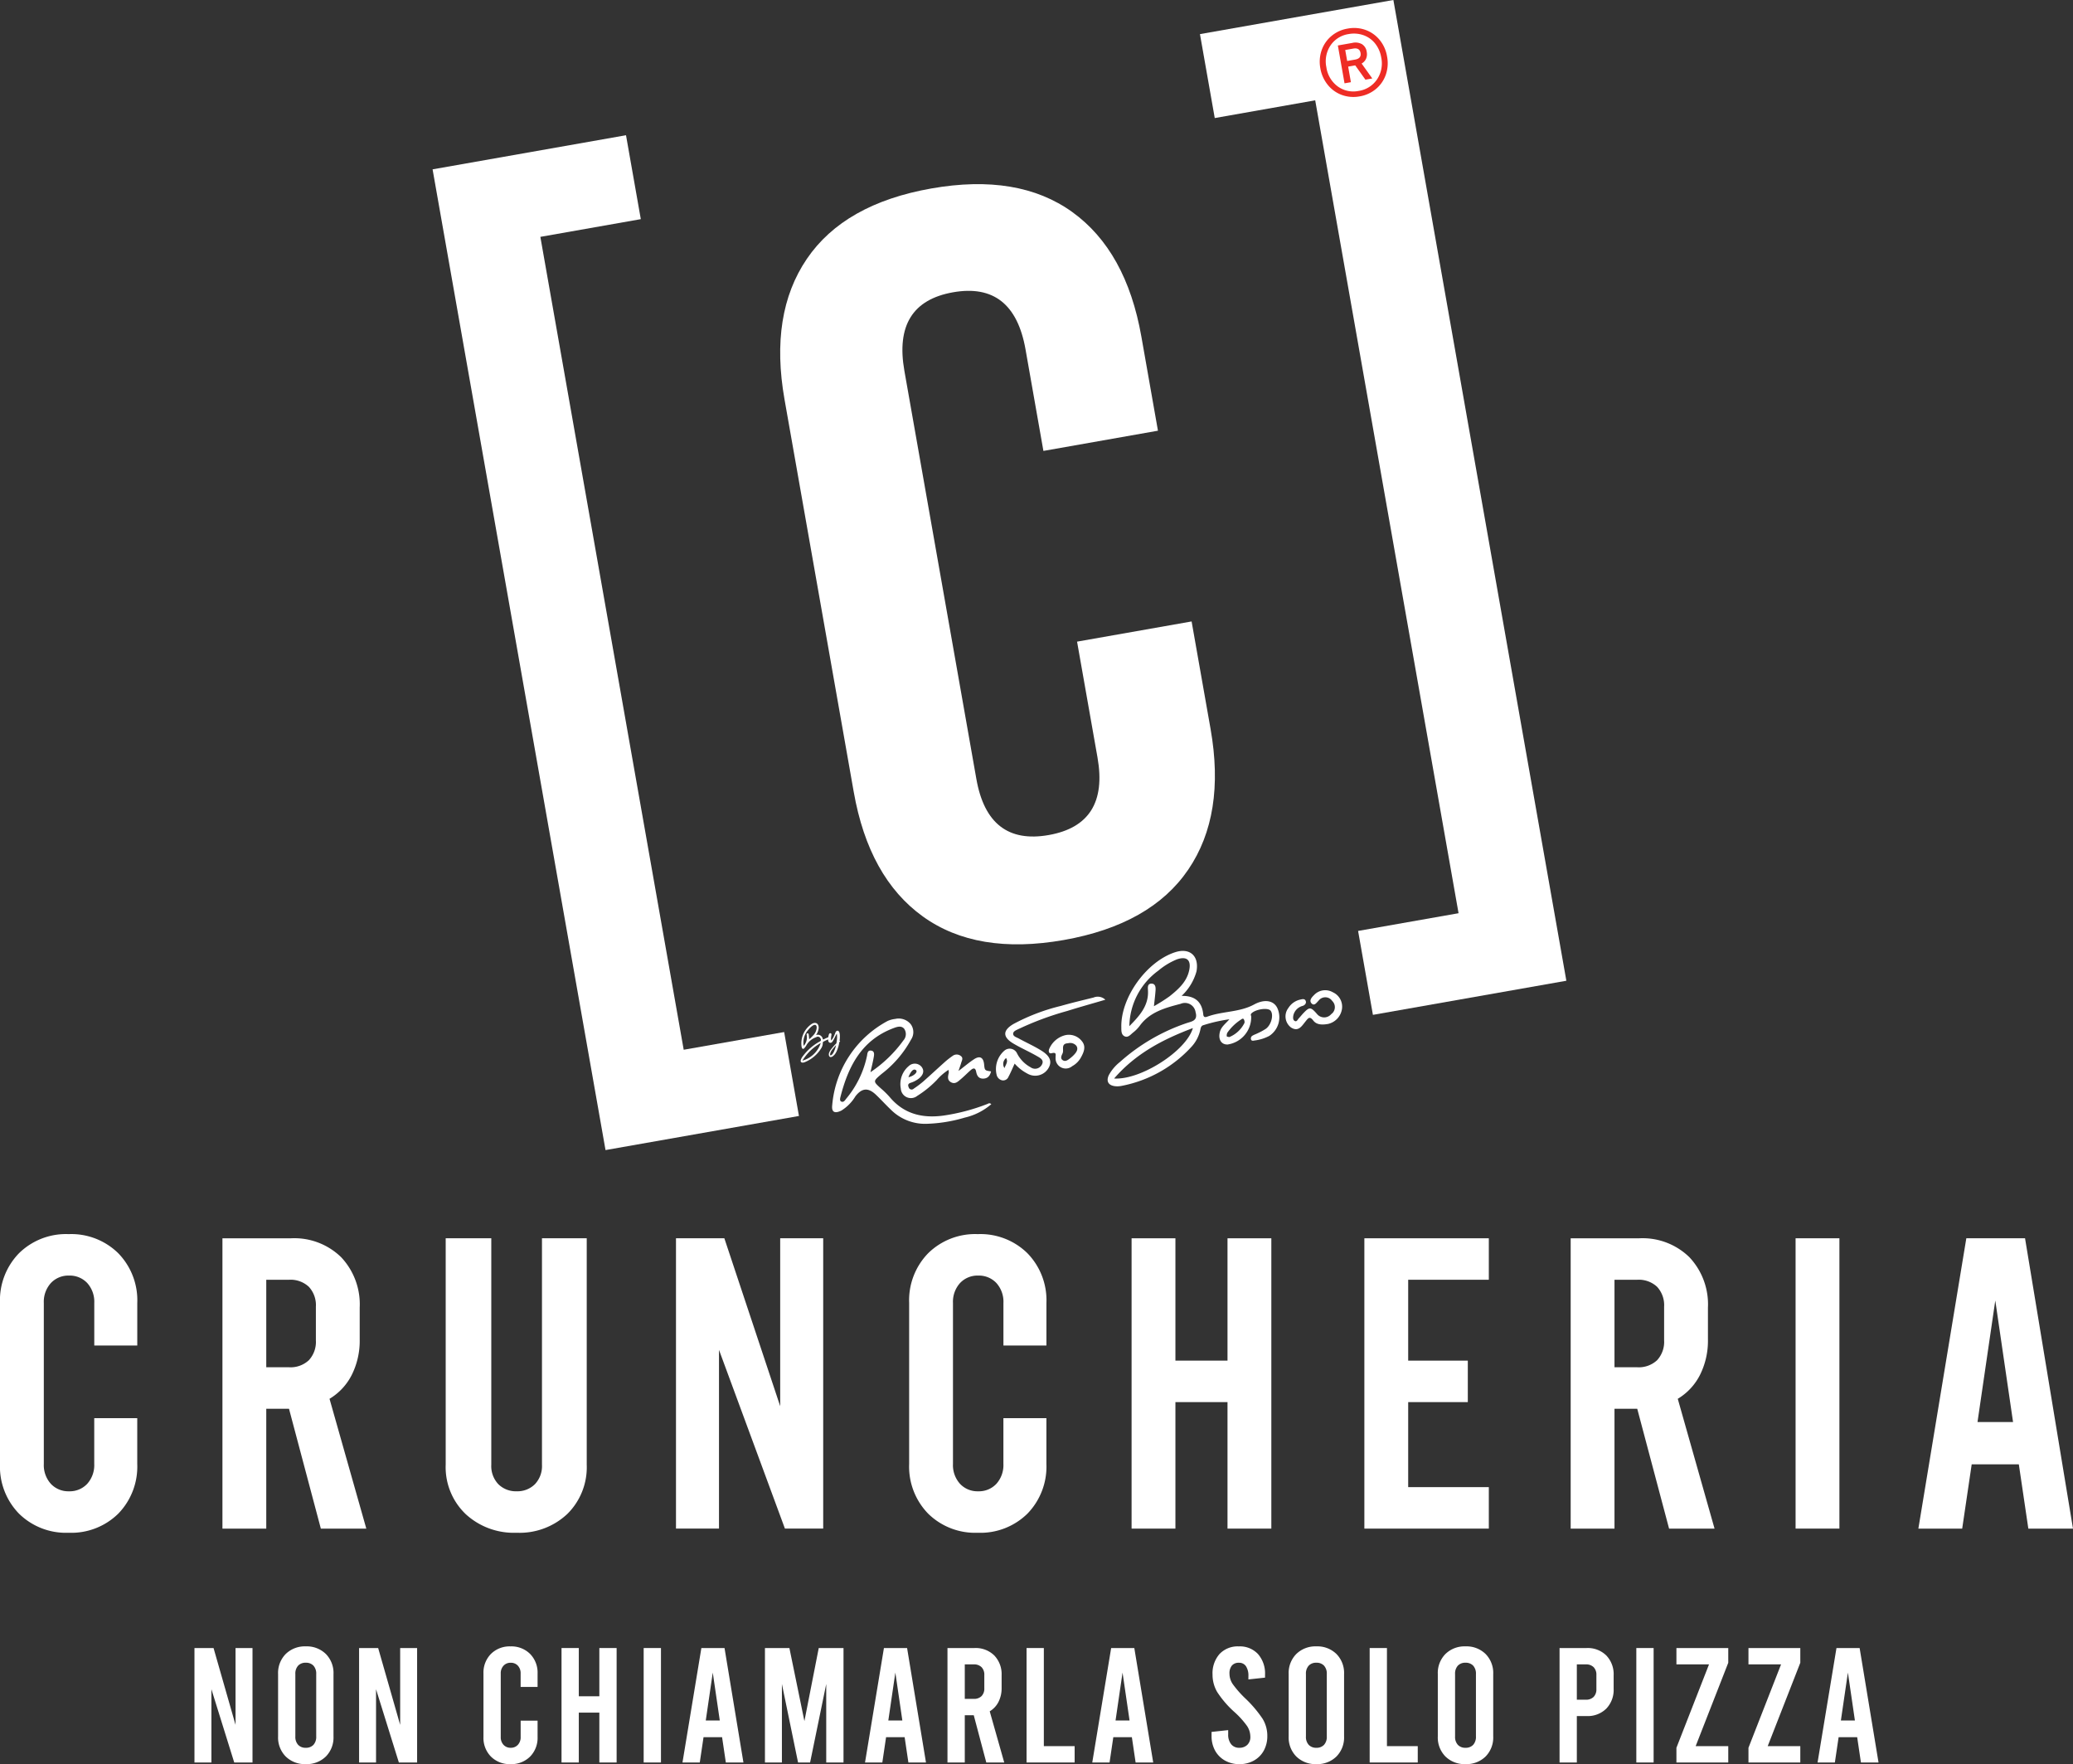 <svg xmlns="http://www.w3.org/2000/svg" xmlns:xlink="http://www.w3.org/1999/xlink" width="319.286" height="271.668" viewBox="0 0 319.286 271.668"><rect x="0" y="0" width="319.286" height="271.668" fill="#333333" stroke="none"/><defs><clipPath id="clip-path"><path id="Tracciato_196" data-name="Tracciato 196" d="M0,153.668H319.286V-118H0Z" transform="translate(0 117.999)" fill="none"></path></clipPath></defs><g id="Raggruppa_319" data-name="Raggruppa 319" transform="translate(0 117.999)"><g id="Raggruppa_270" data-name="Raggruppa 270" transform="translate(0 -117.999)" clip-path="url(#clip-path)"><g id="Raggruppa_269" data-name="Raggruppa 269" transform="translate(120.166 28.356)"><path id="Tracciato_195" data-name="Tracciato 195" d="M12.425,63.79Q4.11,57.8,1.787,44.617L-8.873-15.821Q-11.2-29-5.433-37.476T13.731-48.315q13.4-2.362,21.715,3.628T46.087-25.513l2.556,14.5L31-7.9,28.247-23.526q-1.844-10.45-11.173-8.8T9.587-20.236l11.086,62.85q1.813,10.288,11.143,8.64t7.517-11.933l-3.15-17.85,17.642-3.11,2.922,16.563q2.324,13.182-3.44,21.655T34.141,67.419q-13.4,2.362-21.715-3.628" transform="translate(9.541 48.983)" fill="#fff"></path></g></g><g id="Raggruppa_271" data-name="Raggruppa 271" transform="translate(66.627 -97.174)"><path id="Tracciato_197" data-name="Tracciato 197" d="M0,2.972,29.792-2.282l2.279,12.923L16.6,13.369,38.678,138.551l15.471-2.728,2.279,12.925L26.637,154Z" transform="translate(0 2.282)" fill="#fff"></path></g><g id="Raggruppa_272" data-name="Raggruppa 272" transform="translate(184.818 -117.999)"><path id="Tracciato_198" data-name="Tracciato 198" d="M16.852,0-12.94,5.254l2.279,12.925L4.811,15.448,26.89,140.631l-15.474,2.728L13.7,156.284l29.794-5.254Z" transform="translate(12.94)" fill="#fff"></path></g><g id="Raggruppa_283" data-name="Raggruppa 283" transform="translate(0 -117.999)" clip-path="url(#clip-path)"><g id="Raggruppa_273" data-name="Raggruppa 273" transform="translate(203.267 4.31)"><path id="Tracciato_199" data-name="Tracciato 199" d="M.7,4.953A5.491,5.491,0,0,1-.442,2.4a5.407,5.407,0,0,1,.2-2.777,4.982,4.982,0,0,1,1.51-2.192,5.178,5.178,0,0,1,2.5-1.142A5.229,5.229,0,0,1,6.529-3.5,4.993,4.993,0,0,1,8.7-1.954,5.4,5.4,0,0,1,9.835.588a5.44,5.44,0,0,1-.193,2.8,4.988,4.988,0,0,1-1.51,2.192A5.247,5.247,0,0,1,5.606,6.73a5.2,5.2,0,0,1-2.737-.221A4.956,4.956,0,0,1,.7,4.953M8.937.747A4.7,4.7,0,0,0,8-1.408,4.006,4.006,0,0,0,6.2-2.693a4.4,4.4,0,0,0-2.282-.173A4.073,4.073,0,0,0,1.119-1.109,4.4,4.4,0,0,0,.486,2.236,4.424,4.424,0,0,0,2.228,5.188a4.075,4.075,0,0,0,3.23.7,4.137,4.137,0,0,0,2.834-1.78A4.413,4.413,0,0,0,8.937.747M4.492-1.507a2.07,2.07,0,0,1,1.483.2A1.64,1.64,0,0,1,6.7-.126a1.817,1.817,0,0,1-.1,1.057,1.577,1.577,0,0,1-.684.739l1.642,2.3L6.5,4.154l-1.568-2.2-1.089.191.421,2.4-.981.173L2.256-1.111ZM5.749.042c-.1-.562-.477-.787-1.13-.672L3.391-.414l.3,1.69,1.227-.214c.654-.117.93-.456.831-1.02" transform="translate(0.536 3.803)" fill="#ee2c25"></path></g><g id="Raggruppa_274" data-name="Raggruppa 274" transform="translate(198.018 152.492)"><path id="Tracciato_200" data-name="Tracciato 200" d="M3.7,2.935c-1.059.193-1.821.085-2.288-.518-.573-.744-.79-.359-1.193.131-.562.684-1.087,1.669-2.238.935a2.137,2.137,0,0,1-.4-3.011A2.888,2.888,0,0,1-.585-.814c.3-.067.691-.182.833.219C.377-.236.112.034-.2.153A1.967,1.967,0,0,0-1.656,1.608c-.062.325-.09.714.214.875.322.168.451-.233.633-.421.223-.23.419-.488.638-.723C.822.287,1,.292,1.964,1.381a1.427,1.427,0,0,0,2.212.046A1.316,1.316,0,0,0,4.333-.595a1.286,1.286,0,0,0-2.09-.071C1.95-.374,1.6.2,1.183-.187.7-.643,1.172-1.166,1.54-1.52a2.351,2.351,0,0,1,2.887-.419A2.431,2.431,0,0,1,5.831.632,2.794,2.794,0,0,1,3.7,2.935" transform="translate(2.844 2.253)" fill="#fff"></path></g><g id="Raggruppa_275" data-name="Raggruppa 275" transform="translate(170.598 146.435)"><path id="Tracciato_201" data-name="Tracciato 201" d="M14.768,4.946c-.53-1.057-1.879-1.393-3.532-.5C8.969,5.678,6.388,5.466,4.056,6.311c-.311.113-.617.184-.668-.338C3.2,4.087,2.161,3.09.054,3.131A8.153,8.153,0,0,0,2.35-.653C2.776-3.036,1.309-4.337-.975-3.584c-4.372,1.439-8.337,6.944-8.256,11.5.007.509-.046,1.147.472,1.421.559.295.949-.253,1.335-.557A5.428,5.428,0,0,0-6.406,7.75c1.559-2.157,3.953-2.781,6.315-3.4a1.659,1.659,0,0,1,2.3,1.3C2.592,7,1.56,7.064.775,7.34A29.658,29.658,0,0,0-9.456,13.319a6.629,6.629,0,0,0-1.7,2.015c-.437.937-.076,1.579.946,1.7A3.261,3.261,0,0,0-9.254,17a19.614,19.614,0,0,0,10.94-6.156A5.581,5.581,0,0,0,2.9,8.507c.094-.325.078-.762.53-.873a23.764,23.764,0,0,1,3.983-.9c-.594.686-1.234,1.13-1.448,1.895-.32,1.158.175,2.017,1.174,1.987A4.246,4.246,0,0,0,10.772,6.3c-.025-.184-.145-.3.064-.5.656-.624,2.493-.9,2.917-.4.511.61.136,2.166-.714,2.788a9.013,9.013,0,0,1-1.262.691c-.249.129-.525.212-.764.355a.493.493,0,0,0-.269.6c.09.258.334.207.509.17A6.635,6.635,0,0,0,13.544,9.3a3.423,3.423,0,0,0,1.225-4.358M-1.808,3.2a27.24,27.24,0,0,1-2.4,1.52c.1-.944.2-1.7.251-2.468.028-.442-.014-.988-.594-1.011-.629-.021-.608.516-.578.969.166,2.427-1.326,4.02-2.864,5.578A10.793,10.793,0,0,1-3.533-.757,10.74,10.74,0,0,1-.657-2.5c1.5-.507,2.2.1,1.89,1.637C.865.963-.452,2.116-1.808,3.2M-10.34,15.852C-7,12-2.853,9.838,1.788,8.086.8,11.581-6.231,16.107-10.34,15.852M9.731,7.3A4.5,4.5,0,0,1,7.392,9.477c-.122-.035-.373-.062-.38-.12A.939.939,0,0,1,7.1,8.8,7.581,7.581,0,0,1,9.241,6.753c.124-.092.3-.2.4,0a.779.779,0,0,1,.094.555" transform="translate(11.34 3.798)" fill="#fff"></path></g><g id="Raggruppa_276" data-name="Raggruppa 276" transform="translate(128.16 156.86)"><path id="Tracciato_202" data-name="Tracciato 202" d="M13.52,7.44A30.562,30.562,0,0,1,6.763,9.224C3.524,9.662.687,8.983-1.5,6.381A12.876,12.876,0,0,0-2.787,5.108C-4.106,3.931-4.1,3.954-2.75,2.8A16.7,16.7,0,0,0,1.772-2.471a2.062,2.062,0,0,0-.044-2.383,2.4,2.4,0,0,0-2.4-.806,3.812,3.812,0,0,0-1.16.315A16.25,16.25,0,0,0-10.361,7.6c-.131,1.1.371,1.351,1.4.856a6.592,6.592,0,0,0,2.176-2.21c1-1.28,1.959-1.363,3.145-.244.787.744,1.515,1.554,2.3,2.3a7.461,7.461,0,0,0,5.445,2.189,22.78,22.78,0,0,0,5.947-.958,9.533,9.533,0,0,0,4.087-2.067c-.285-.258-.449-.092-.624-.025M-4.47,2.532c.177-.8.387-1.6.52-2.41.055-.332.1-.806-.375-.9C-4.9-.883-4.94-.4-5,0A15.1,15.1,0,0,1-8.22,6.636c-.175.235-.394.6-.762.421-.23-.111-.177-.447-.122-.668C-7.914,1.7-5.879-2.356-.98-4.221-.4-4.442.25-4.679.708-4.164a1.443,1.443,0,0,1-.1,1.8,19.983,19.983,0,0,1-5.074,4.9" transform="translate(10.382 5.713)" fill="#fff"></path></g><g id="Raggruppa_277" data-name="Raggruppa 277" transform="translate(153.376 153.495)"><path id="Tracciato_203" data-name="Tracciato 203" d="M2.01,2.8A46.2,46.2,0,0,1,9.467.042c1.906-.6,3.833-1.133,5.862-1.729a1.693,1.693,0,0,0-1.823-.338c-1.678.421-3.366.815-5.03,1.292A30.675,30.675,0,0,0,1.17,2.052c-1.683.992-1.676,2.024.016,3.023C2.362,5.768,3.622,6.318,4.807,7c.483.279,1.188.615.7,1.388a1.18,1.18,0,0,1-1.7.322A5.009,5.009,0,0,1,1.734,6.585,1.251,1.251,0,0,0-.209,6.143,3.747,3.747,0,0,0-1.4,9.939a1.113,1.113,0,0,0,.829.785.877.877,0,0,0,.978-.543c.338-.624.608-1.285.953-2.033A6.737,6.737,0,0,0,3.341,9.7a2.374,2.374,0,0,0,3.246-.889C7.133,7.842,6.842,7,5.48,6.152c-1.121-.7-2.341-1.243-3.506-1.879-.336-.184-.868-.313-.845-.739.023-.4.525-.555.882-.739M-.212,8.837A1.156,1.156,0,0,1,.042,7.294c.338.564-.007.921-.253,1.543" transform="translate(1.543 2.146)" fill="#fff"></path></g><g id="Raggruppa_278" data-name="Raggruppa 278" transform="translate(161.534 159.358)"><path id="Tracciato_204" data-name="Tracciato 204" d="M2.893.564A2.529,2.529,0,0,0,.188-.343a3.635,3.635,0,0,0-2.3,1.989c-.2.38-.136.875.329.755.845-.219.58.306.61.681A1.565,1.565,0,0,0,1.394,4.39,3.414,3.414,0,0,0,2.739,3.041c.435-.794.813-1.662.154-2.477M1.744,2.558a4.936,4.936,0,0,1-.707.645c-.318.246-.688.532-1.087.285C-.51,3.2-.24,2.735-.091,2.408.151,1.883-.418.912.743.866a1.247,1.247,0,0,1,1.285.391c.325.488.044.928-.283,1.3" transform="translate(2.221 0.433)" fill="#fff"></path></g><g id="Raggruppa_279" data-name="Raggruppa 279" transform="translate(138.67 162.396)"><path id="Tracciato_205" data-name="Tracciato 205" d="M7.3.848C7.189-.209,6.652-.511,5.759.065,5.022.542,4.352,1.122,3.353,1.882c.214-.635.325-.926.408-1.223.1-.371.387-.778-.062-1.1A1.026,1.026,0,0,0,2.453-.444,12.453,12.453,0,0,0,1.313.44C.173,1.458-.941,2.5-2.09,3.514A15.547,15.547,0,0,1-3.535,4.6a.466.466,0,0,1-.78-.212c-.161-.364-.083-.571.338-.7a4.03,4.03,0,0,0,1.17-.6c.64-.483,1.018-1.165.46-1.865a1.35,1.35,0,0,0-1.959-.1,3.619,3.619,0,0,0-1.225,3.46A1.56,1.56,0,0,0-3,5.715,15.911,15.911,0,0,0-.011,3.293,8.331,8.331,0,0,1,1.813,1.711a1.787,1.787,0,0,1,.046.433c-.124.564-.281,1.149.373,1.487.635.327,1.068-.147,1.49-.5.525-.437,1-.937,1.515-1.384.361-.313.707-.431.836.233.115.592.355,1.082,1.077,1.075S8.22,2.593,8.372,1.944C7.393,1.8,7.393,1.8,7.3.848m-10.634.833c.617.2-.1.974-1.022,1.158,0,0,.483-1.333,1.022-1.158" transform="translate(5.603 0.651)" fill="#fff"></path></g><g id="Raggruppa_280" data-name="Raggruppa 280" transform="translate(-0.001 190.052)"><path id="Tracciato_206" data-name="Tracciato 206" d="M1.658,24.35a10.377,10.377,0,0,1-2.931-7.664V-8.1A10.38,10.38,0,0,1,1.658-15.76,10.313,10.313,0,0,1,9.3-18.7,10.313,10.313,0,0,1,16.94-15.76,10.389,10.389,0,0,1,19.871-8.1v6.555H13.248V-8.1a4.3,4.3,0,0,0-1.082-3.067,3.686,3.686,0,0,0-2.8-1.149,3.679,3.679,0,0,0-2.8,1.149A4.288,4.288,0,0,0,5.477-8.1V16.686a4.287,4.287,0,0,0,1.084,3.067,3.671,3.671,0,0,0,2.8,1.149,3.678,3.678,0,0,0,2.8-1.149,4.3,4.3,0,0,0,1.082-3.067V9.641h6.624v7.045A10.386,10.386,0,0,1,16.94,24.35,10.313,10.313,0,0,1,9.3,27.288,10.313,10.313,0,0,1,1.658,24.35" transform="translate(1.273 18.698)" fill="#fff"></path></g><g id="Raggruppa_281" data-name="Raggruppa 281" transform="translate(34.26 190.691)"><path id="Tracciato_207" data-name="Tracciato 207" d="M8.573,25.289,3.669,6.832H.167V25.289h-6.75V-19.419H3.987a10.323,10.323,0,0,1,7.706,2.905,10.572,10.572,0,0,1,2.866,7.761v4.918a11.732,11.732,0,0,1-1.211,5.429A9.049,9.049,0,0,1,9.911,5.3l5.666,19.991ZM.167.443h3.5A4.132,4.132,0,0,0,6.727-.642,4.159,4.159,0,0,0,7.809-3.708V-8.881a4.163,4.163,0,0,0-1.082-3.067,4.132,4.132,0,0,0-3.057-1.084H.167Z" transform="translate(6.583 19.419)" fill="#fff"></path></g><g id="Raggruppa_282" data-name="Raggruppa 282" transform="translate(68.646 190.689)"><path id="Tracciato_208" data-name="Tracciato 208" d="M1.723,24.008A9.983,9.983,0,0,1-1.323,16.44V-18.435H5.7V16.44a4.051,4.051,0,0,0,1.091,3A3.829,3.829,0,0,0,9.6,20.527a3.823,3.823,0,0,0,2.813-1.084,4.052,4.052,0,0,0,1.094-3V-18.435H20.4V16.44a10.1,10.1,0,0,1-2.979,7.568A10.713,10.713,0,0,1,9.6,26.913a10.941,10.941,0,0,1-7.881-2.905" transform="translate(1.323 18.435)" fill="#fff"></path></g></g><g id="Raggruppa_284" data-name="Raggruppa 284" transform="translate(104.116 72.691)"><path id="Tracciato_210" data-name="Tracciato 210" d="M0,0H7.45l8.6,25.857V0h6.624V44.708H16.779L6.624,17.184V44.708H0Z" fill="#fff"></path></g><g id="Raggruppa_286" data-name="Raggruppa 286" transform="translate(0 -117.999)" clip-path="url(#clip-path)"><g id="Raggruppa_285" data-name="Raggruppa 285" transform="translate(140.029 190.052)"><path id="Tracciato_211" data-name="Tracciato 211" d="M1.658,24.35a10.377,10.377,0,0,1-2.931-7.664V-8.1A10.38,10.38,0,0,1,1.658-15.76,10.313,10.313,0,0,1,9.3-18.7,10.313,10.313,0,0,1,16.94-15.76,10.389,10.389,0,0,1,19.871-8.1v6.555H13.248V-8.1a4.3,4.3,0,0,0-1.082-3.067,3.686,3.686,0,0,0-2.8-1.149,3.679,3.679,0,0,0-2.8,1.149A4.288,4.288,0,0,0,5.477-8.1V16.686a4.287,4.287,0,0,0,1.084,3.067,3.671,3.671,0,0,0,2.8,1.149,3.678,3.678,0,0,0,2.8-1.149,4.3,4.3,0,0,0,1.082-3.067V9.641h6.624v7.045A10.386,10.386,0,0,1,16.94,24.35,10.313,10.313,0,0,1,9.3,27.288,10.313,10.313,0,0,1,1.658,24.35" transform="translate(1.273 18.698)" fill="#fff"></path></g></g><g id="Raggruppa_287" data-name="Raggruppa 287" transform="translate(174.289 72.692)"><path id="Tracciato_213" data-name="Tracciato 213" d="M0,25.289V-19.419H6.75V-.579h8.023v-18.84h6.75V25.289h-6.75V5.809H6.75v19.48Z" transform="translate(0 19.419)" fill="#fff"></path></g><g id="Raggruppa_288" data-name="Raggruppa 288" transform="translate(210.141 72.691)"><path id="Tracciato_214" data-name="Tracciato 214" d="M0,0H19.169V6.387H6.75V18.842h9.182v6.387H6.75V38.322H19.169v6.387H0Z" fill="#fff"></path></g><g id="Raggruppa_290" data-name="Raggruppa 290" transform="translate(0 -117.999)" clip-path="url(#clip-path)"><g id="Raggruppa_289" data-name="Raggruppa 289" transform="translate(241.917 190.691)"><path id="Tracciato_215" data-name="Tracciato 215" d="M8.573,25.289,3.669,6.832H.167V25.289h-6.75V-19.419H3.987a10.323,10.323,0,0,1,7.706,2.905,10.572,10.572,0,0,1,2.866,7.761v4.918a11.761,11.761,0,0,1-1.211,5.429A9.049,9.049,0,0,1,9.911,5.3l5.666,19.991ZM.167.443h3.5A4.132,4.132,0,0,0,6.727-.642,4.159,4.159,0,0,0,7.809-3.708V-8.881a4.163,4.163,0,0,0-1.082-3.067,4.132,4.132,0,0,0-3.057-1.084H.167Z" transform="translate(6.583 19.419)" fill="#fff"></path></g></g><path id="Tracciato_217" data-name="Tracciato 217" d="M120.123-35.173h6.75V9.535h-6.75Z" transform="translate(156.435 107.863)" fill="#fff"></path><g id="Raggruppa_291" data-name="Raggruppa 291" transform="translate(295.47 72.69)"><path id="Tracciato_218" data-name="Tracciato 218" d="M4.178,0-3.208,44.71h6.75l1.464-9.9h7.259l1.464,9.9h6.877L13.221,0Zm4.46,9.582L11.375,28.3H5.9Z" transform="translate(3.208)" fill="#fff"></path></g><g id="Raggruppa_292" data-name="Raggruppa 292" transform="translate(29.951 135.791)"><path id="Tracciato_219" data-name="Tracciato 219" d="M3.579,0V11.834L.192,0h-2.94V17.626H-.137V6.345L3.378,17.626H6.192V0Z" transform="translate(2.748)" fill="#fff"></path></g><g id="Raggruppa_294" data-name="Raggruppa 294" transform="translate(0 -117.999)" clip-path="url(#clip-path)"><g id="Raggruppa_293" data-name="Raggruppa 293" transform="translate(42.831 253.538)"><path id="Tracciato_220" data-name="Tracciato 220" d="M.667,9.593A4.151,4.151,0,0,1-.512,6.508V-3.111A4.154,4.154,0,0,1,.667-6.2a4.2,4.2,0,0,1,3.087-1.17A4.2,4.2,0,0,1,6.844-6.2,4.163,4.163,0,0,1,8.023-3.111V6.508A4.159,4.159,0,0,1,6.844,9.593a4.2,4.2,0,0,1-3.09,1.17A4.2,4.2,0,0,1,.667,9.593m4.268-1.8a1.806,1.806,0,0,0,.426-1.285V-3.111A1.81,1.81,0,0,0,4.935-4.4,1.545,1.545,0,0,0,3.754-4.85,1.54,1.54,0,0,0,2.575-4.4a1.8,1.8,0,0,0-.428,1.285V6.508a1.8,1.8,0,0,0,.428,1.285,1.54,1.54,0,0,0,1.179.454,1.545,1.545,0,0,0,1.181-.454" transform="translate(0.512 7.366)" fill="#fff"></path></g></g><g id="Raggruppa_295" data-name="Raggruppa 295" transform="translate(55.307 135.791)"><path id="Tracciato_222" data-name="Tracciato 222" d="M3.579,0V11.834L.19,0H-2.748V17.626H-.137V6.345L3.378,17.626H6.189V0Z" transform="translate(2.748)" fill="#fff"></path></g><g id="Raggruppa_297" data-name="Raggruppa 297" transform="translate(0 -117.999)" clip-path="url(#clip-path)"><g id="Raggruppa_296" data-name="Raggruppa 296" transform="translate(74.462 253.537)"><path id="Tracciato_223" data-name="Tracciato 223" d="M.654,9.6A4.089,4.089,0,0,1-.5,6.578V-3.191A4.092,4.092,0,0,1,.654-6.214,4.069,4.069,0,0,1,3.667-7.372,4.074,4.074,0,0,1,6.679-6.214,4.1,4.1,0,0,1,7.835-3.191v2.065H5.224V-3.191A1.686,1.686,0,0,0,4.8-4.4,1.451,1.451,0,0,0,3.69-4.853a1.446,1.446,0,0,0-1.1.454,1.686,1.686,0,0,0-.428,1.209V6.578a1.686,1.686,0,0,0,.428,1.209,1.438,1.438,0,0,0,1.1.454A1.443,1.443,0,0,0,4.8,7.786a1.686,1.686,0,0,0,.428-1.209V4.061H7.835V6.578A4.1,4.1,0,0,1,6.679,9.6a4.065,4.065,0,0,1-3.011,1.158A4.06,4.06,0,0,1,.654,9.6" transform="translate(0.502 7.372)" fill="#fff"></path></g></g><g id="Raggruppa_298" data-name="Raggruppa 298" transform="translate(86.487 135.791)"><path id="Tracciato_225" data-name="Tracciato 225" d="M3.295,0V7.429H.131V0H-2.53V17.626H.131V9.946H3.295v7.68H5.956V0Z" transform="translate(2.53)" fill="#fff"></path></g><path id="Tracciato_226" data-name="Tracciato 226" d="M43.061,9.861h2.664V-7.765H43.061Z" transform="translate(56.078 143.556)" fill="#fff"></path><g id="Raggruppa_299" data-name="Raggruppa 299" transform="translate(105.117 135.791)"><path id="Tracciato_227" data-name="Tracciato 227" d="M1.646,0l-2.91,17.626H1.4l.578-3.9H4.835l.578,3.9h2.71L5.212,0ZM3.4,3.778l1.08,7.377H2.323Z" transform="translate(1.264)" fill="#fff"></path></g><g id="Raggruppa_300" data-name="Raggruppa 300" transform="translate(117.82 135.791)"><path id="Tracciato_228" data-name="Tracciato 228" d="M4.686,0,2.478,11.256.166,0H-3.6V17.626H-.987V5.539L1.5,17.626H3.355L5.839,5.539V17.626H8.5V0Z" transform="translate(3.598)" fill="#fff"></path></g><g id="Raggruppa_301" data-name="Raggruppa 301" transform="translate(133.232 135.791)"><path id="Tracciato_229" data-name="Tracciato 229" d="M1.647,0-1.265,17.626H1.4l.578-3.9H4.836l.578,3.9h2.71L5.214,0ZM3.406,3.778l1.077,7.377H2.324Z" transform="translate(1.265)" fill="#fff"></path></g><g id="Raggruppa_303" data-name="Raggruppa 303" transform="translate(0 -117.999)" clip-path="url(#clip-path)"><g id="Raggruppa_302" data-name="Raggruppa 302" transform="translate(145.936 253.79)"><path id="Tracciato_230" data-name="Tracciato 230" d="M3.379,9.97,1.448,2.693H.066V9.97H-2.6V-7.656H1.572A4.078,4.078,0,0,1,4.609-6.512,4.168,4.168,0,0,1,5.739-3.45v1.939A4.63,4.63,0,0,1,5.263.628a3.533,3.533,0,0,1-1.356,1.46L6.142,9.97ZM.066.174H1.448a1.618,1.618,0,0,0,1.2-.428,1.626,1.626,0,0,0,.426-1.209V-3.5a1.633,1.633,0,0,0-.426-1.209,1.627,1.627,0,0,0-1.2-.428H.066Z" transform="translate(2.595 7.656)" fill="#fff"></path></g></g><g id="Raggruppa_304" data-name="Raggruppa 304" transform="translate(158.112 135.791)"><path id="Tracciato_232" data-name="Tracciato 232" d="M0,0V17.626H7.406V15.108H2.661V0Z" fill="#fff"></path></g><g id="Raggruppa_305" data-name="Raggruppa 305" transform="translate(168.232 135.791)"><path id="Tracciato_233" data-name="Tracciato 233" d="M1.646,0l-2.91,17.626H1.4l.578-3.9H4.835l.578,3.9h2.71L5.212,0ZM3.4,3.778l1.08,7.377H2.323Z" transform="translate(1.264)" fill="#fff"></path></g><g id="Raggruppa_308" data-name="Raggruppa 308" transform="translate(0 -117.999)" clip-path="url(#clip-path)"><g id="Raggruppa_306" data-name="Raggruppa 306" transform="translate(186.607 253.538)"><path id="Tracciato_234" data-name="Tracciato 234" d="M1.164,9.942A3.9,3.9,0,0,1-.355,8.406,4.583,4.583,0,0,1-.894,6.164V5.535l2.56-.276v.654a2.33,2.33,0,0,0,.451,1.51,1.53,1.53,0,0,0,1.257.555,1.7,1.7,0,0,0,1.241-.454A1.64,1.64,0,0,0,5.08,6.29a3.047,3.047,0,0,0-.488-1.637A13.112,13.112,0,0,0,2.647,2.489,15.4,15.4,0,0,1-.028-.61,5.276,5.276,0,0,1-.744-3.3,4.492,4.492,0,0,1,.335-6.464,3.833,3.833,0,0,1,3.3-7.634,3.81,3.81,0,0,1,6.262-6.451a4.534,4.534,0,0,1,1.08,3.173v.454l-2.562.276v-.5A2.635,2.635,0,0,0,4.4-4.588a1.246,1.246,0,0,0-1.08-.527,1.366,1.366,0,0,0-1.08.426A1.862,1.862,0,0,0,1.866-3.43a2.872,2.872,0,0,0,.5,1.6A16.14,16.14,0,0,0,4.3.373,18.54,18.54,0,0,1,6.978,3.532a5.041,5.041,0,0,1,.714,2.632,4.583,4.583,0,0,1-.539,2.242,3.869,3.869,0,0,1-1.52,1.536A4.466,4.466,0,0,1,3.4,10.5a4.47,4.47,0,0,1-2.233-.555" transform="translate(0.894 7.634)" fill="#fff"></path></g><g id="Raggruppa_307" data-name="Raggruppa 307" transform="translate(198.482 253.538)"><path id="Tracciato_235" data-name="Tracciato 235" d="M.667,9.593A4.151,4.151,0,0,1-.512,6.508V-3.111A4.154,4.154,0,0,1,.667-6.2a4.2,4.2,0,0,1,3.087-1.17A4.2,4.2,0,0,1,6.844-6.2,4.163,4.163,0,0,1,8.023-3.111V6.508A4.159,4.159,0,0,1,6.844,9.593a4.2,4.2,0,0,1-3.09,1.17A4.2,4.2,0,0,1,.667,9.593m4.268-1.8a1.806,1.806,0,0,0,.426-1.285V-3.111A1.81,1.81,0,0,0,4.935-4.4,1.545,1.545,0,0,0,3.754-4.85,1.54,1.54,0,0,0,2.575-4.4a1.8,1.8,0,0,0-.428,1.285V6.508a1.8,1.8,0,0,0,.428,1.285,1.54,1.54,0,0,0,1.179.454,1.545,1.545,0,0,0,1.181-.454" transform="translate(0.512 7.366)" fill="#fff"></path></g></g><g id="Raggruppa_309" data-name="Raggruppa 309" transform="translate(210.958 135.791)"><path id="Tracciato_237" data-name="Tracciato 237" d="M0,0V17.626H7.406V15.108H2.661V0Z" fill="#fff"></path></g><g id="Raggruppa_312" data-name="Raggruppa 312" transform="translate(0 -117.999)" clip-path="url(#clip-path)"><g id="Raggruppa_310" data-name="Raggruppa 310" transform="translate(221.453 253.538)"><path id="Tracciato_238" data-name="Tracciato 238" d="M.667,9.593A4.151,4.151,0,0,1-.512,6.508V-3.111A4.154,4.154,0,0,1,.667-6.2a4.2,4.2,0,0,1,3.087-1.17A4.2,4.2,0,0,1,6.844-6.2,4.163,4.163,0,0,1,8.023-3.111V6.508A4.159,4.159,0,0,1,6.844,9.593a4.2,4.2,0,0,1-3.09,1.17A4.2,4.2,0,0,1,.667,9.593m4.268-1.8a1.806,1.806,0,0,0,.426-1.285V-3.111A1.81,1.81,0,0,0,4.935-4.4,1.545,1.545,0,0,0,3.754-4.85,1.54,1.54,0,0,0,2.575-4.4a1.8,1.8,0,0,0-.428,1.285V6.508a1.8,1.8,0,0,0,.428,1.285,1.54,1.54,0,0,0,1.179.454,1.545,1.545,0,0,0,1.181-.454" transform="translate(0.512 7.366)" fill="#fff"></path></g><g id="Raggruppa_311" data-name="Raggruppa 311" transform="translate(240.205 253.79)"><path id="Tracciato_239" data-name="Tracciato 239" d="M0,0H4.167A4.067,4.067,0,0,1,7.2,1.147a4.158,4.158,0,0,1,1.13,3.06V6.269A4.158,4.158,0,0,1,7.2,9.329a4.067,4.067,0,0,1-3.037,1.147H2.661v7.151H0ZM4.043,7.957a1.623,1.623,0,0,0,1.2-.428A1.633,1.633,0,0,0,5.673,6.32V4.156a1.633,1.633,0,0,0-.426-1.209,1.623,1.623,0,0,0-1.2-.428H2.661V7.957Z" fill="#fff"></path></g></g><path id="Tracciato_241" data-name="Tracciato 241" d="M109.469,9.861h2.664V-7.765h-2.664Z" transform="translate(142.56 143.556)" fill="#fff"></path><g id="Raggruppa_313" data-name="Raggruppa 313" transform="translate(258.205 135.791)"><path id="Tracciato_242" data-name="Tracciato 242" d="M0,0V2.516H5.021L0,15.361v2.265H7.984V15.108H2.963L7.984,2.268V0Z" fill="#fff"></path></g><g id="Raggruppa_314" data-name="Raggruppa 314" transform="translate(269.301 135.791)"><path id="Tracciato_243" data-name="Tracciato 243" d="M0,0V2.516H5.021L0,15.361v2.265H7.984V15.108H2.963L7.984,2.268V0Z" fill="#fff"></path></g><g id="Raggruppa_315" data-name="Raggruppa 315" transform="translate(279.944 135.791)"><path id="Tracciato_244" data-name="Tracciato 244" d="M1.647,0-1.265,17.626H1.4l.578-3.9H4.836l.578,3.9h2.71L5.214,0ZM3.406,3.778l1.08,7.377H2.327Z" transform="translate(1.265)" fill="#fff"></path></g><g id="Raggruppa_318" data-name="Raggruppa 318" transform="translate(0 -117.999)" clip-path="url(#clip-path)"><g id="Raggruppa_316" data-name="Raggruppa 316" transform="translate(123.323 157.521)"><path id="Tracciato_245" data-name="Tracciato 245" d="M2.61,1.189a4.908,4.908,0,0,0-1.018.405c-.076.046-.154.083-.2-.055A.778.778,0,0,0,.359.959,2.247,2.247,0,0,0,.771-.172C.757-.83.3-1.1-.27-.777a3.615,3.615,0,0,0-1.6,3.5c.03.136.048.309.2.355s.239-.117.327-.219a1.475,1.475,0,0,0,.219-.327A2.774,2.774,0,0,1,.384,1.29a.452.452,0,0,1,.681.226c.173.338-.1.41-.292.525A8.086,8.086,0,0,0-1.64,4.175a1.832,1.832,0,0,0-.348.629c-.067.272.064.424.343.4a.883.883,0,0,0,.253-.06A5.331,5.331,0,0,0,1.2,2.927a1.518,1.518,0,0,0,.2-.686c.009-.092-.018-.207.094-.26A6.55,6.55,0,0,1,2.509,1.53M-.136,1.074a7.061,7.061,0,0,1-.557.532c-.023-.258-.037-.465-.064-.67C-.774.816-.813.671-.97.7s-.134.17-.1.29a1.968,1.968,0,0,1-.47,1.637A2.927,2.927,0,0,1-.8.112,2.957,2.957,0,0,1-.129-.505C.246-.719.465-.6.462-.169a1.942,1.942,0,0,1-.6,1.243M-1.741,4.9a7.712,7.712,0,0,1,2.823-2.71A4.123,4.123,0,0,1-1.741,4.9" transform="translate(2.004 0.913)" fill="#fff"></path></g><g id="Raggruppa_317" data-name="Raggruppa 317" transform="translate(127.548 158.723)"><path id="Tracciato_246" data-name="Tracciato 246" d="M.722.319C.6.519.508.731.4.941c-.044.081-.081.163-.129.242a2.749,2.749,0,0,1-.154.246.726.726,0,0,1-.087.1,1.1,1.1,0,0,1-.14.081l-.014,0a.633.633,0,0,1-.138.009A.145.145,0,0,1-.311,1.6L-.36,1.574a.952.952,0,0,1-.106-.085.613.613,0,0,1-.058-.131.921.921,0,0,1-.028-.212c0-.069-.007-.134,0-.2A2.844,2.844,0,0,1-.443.37c0-.016,0-.025.009-.041C-.417.3-.415.259-.383.234A.084.084,0,0,0-.357.2.089.089,0,0,1-.3.156l.016,0c.012,0,.016-.012.025-.016A.033.033,0,0,1-.238.128.036.036,0,0,1-.2.14.045.045,0,0,0-.164.153.033.033,0,0,1-.132.172.035.035,0,0,0-.106.186c.021,0,.028.014.039.03A.187.187,0,0,1-.04.282.275.275,0,0,1-.044.4,1.241,1.241,0,0,0-.063.533C-.07.586-.079.637-.086.69a2.439,2.439,0,0,0-.023.387c0,.051.009.1.012.152l0,.012c0,.007,0,.009.007.012h.007c.007,0,.009-.007.016-.012.03-.035.067-.069.094-.106C.075,1.065.128,1,.17.927a2.631,2.631,0,0,0,.157-.3C.389.492.444.354.5.218.538.126.57.034.614-.058A.508.508,0,0,1,.706-.164.468.468,0,0,0,.748-.2.116.116,0,0,1,.787-.222a.032.032,0,0,1,.021,0s.007,0,.012,0,0,0,.009,0A.141.141,0,0,1,.867-.243a.175.175,0,0,1,.069,0A.221.221,0,0,1,1-.222l.018.009c.03.041.071.074.1.117A.6.6,0,0,1,1.19.073C1.2.1,1.206.123,1.21.151l.007.035a1.826,1.826,0,0,1,.039.371c0,.117,0,.235-.009.348,0,.078-.012.159-.023.237,0,.051-.009.1-.016.154a.025.025,0,0,0,0,.018c0,.007.007.012.021.012a.061.061,0,0,1,.058.048c0,.039,0,.051-.028.071s-.041.028-.06.041a.06.06,0,0,0-.03.041c-.012.064-.021.127-.035.186-.007.032-.009.064-.018.1-.014.078-.032.154-.053.23-.021.1-.053.193-.083.29s-.064.2-.1.295C.849,2.7.828,2.76.8,2.829a2.787,2.787,0,0,1-.272.495A1.177,1.177,0,0,1,.4,3.48a1.466,1.466,0,0,1-.2.182A.612.612,0,0,1-.04,3.8a.57.57,0,0,1-.14.014.233.233,0,0,1-.173-.092.449.449,0,0,1-.076-.152l-.007-.03a.706.706,0,0,1,.007-.295,1.394,1.394,0,0,1,.117-.3,2.391,2.391,0,0,1,.186-.29c.076-.1.154-.2.242-.3C.264,2.17.418,2,.58,1.834l.115-.111a.1.1,0,0,0,.028-.053C.748,1.546.764,1.42.78,1.3c.012-.074.018-.143.028-.214C.812.991.821.9.824.81A2.884,2.884,0,0,0,.814.464C.81.418.808.368.8.319L.782.227a.449.449,0,0,0-.06.092M.619,2.03q-.238.259-.456.532a2.559,2.559,0,0,0-.246.355A1.25,1.25,0,0,0-.212,3.2a.582.582,0,0,0-.037.21c0,.023,0,.048.009.076l0,.014a.072.072,0,0,0,.09.055A.193.193,0,0,0-.1,3.538a.446.446,0,0,0,.154-.113,1.356,1.356,0,0,0,.233-.334,3.429,3.429,0,0,0,.15-.338c.035-.092.064-.184.1-.279.046-.147.085-.295.12-.442,0,0,0-.012,0-.014S.653,2.007.649,2s-.023.016-.03.025" transform="translate(0.555 0.245)" fill="#fff"></path></g></g></g></svg>
